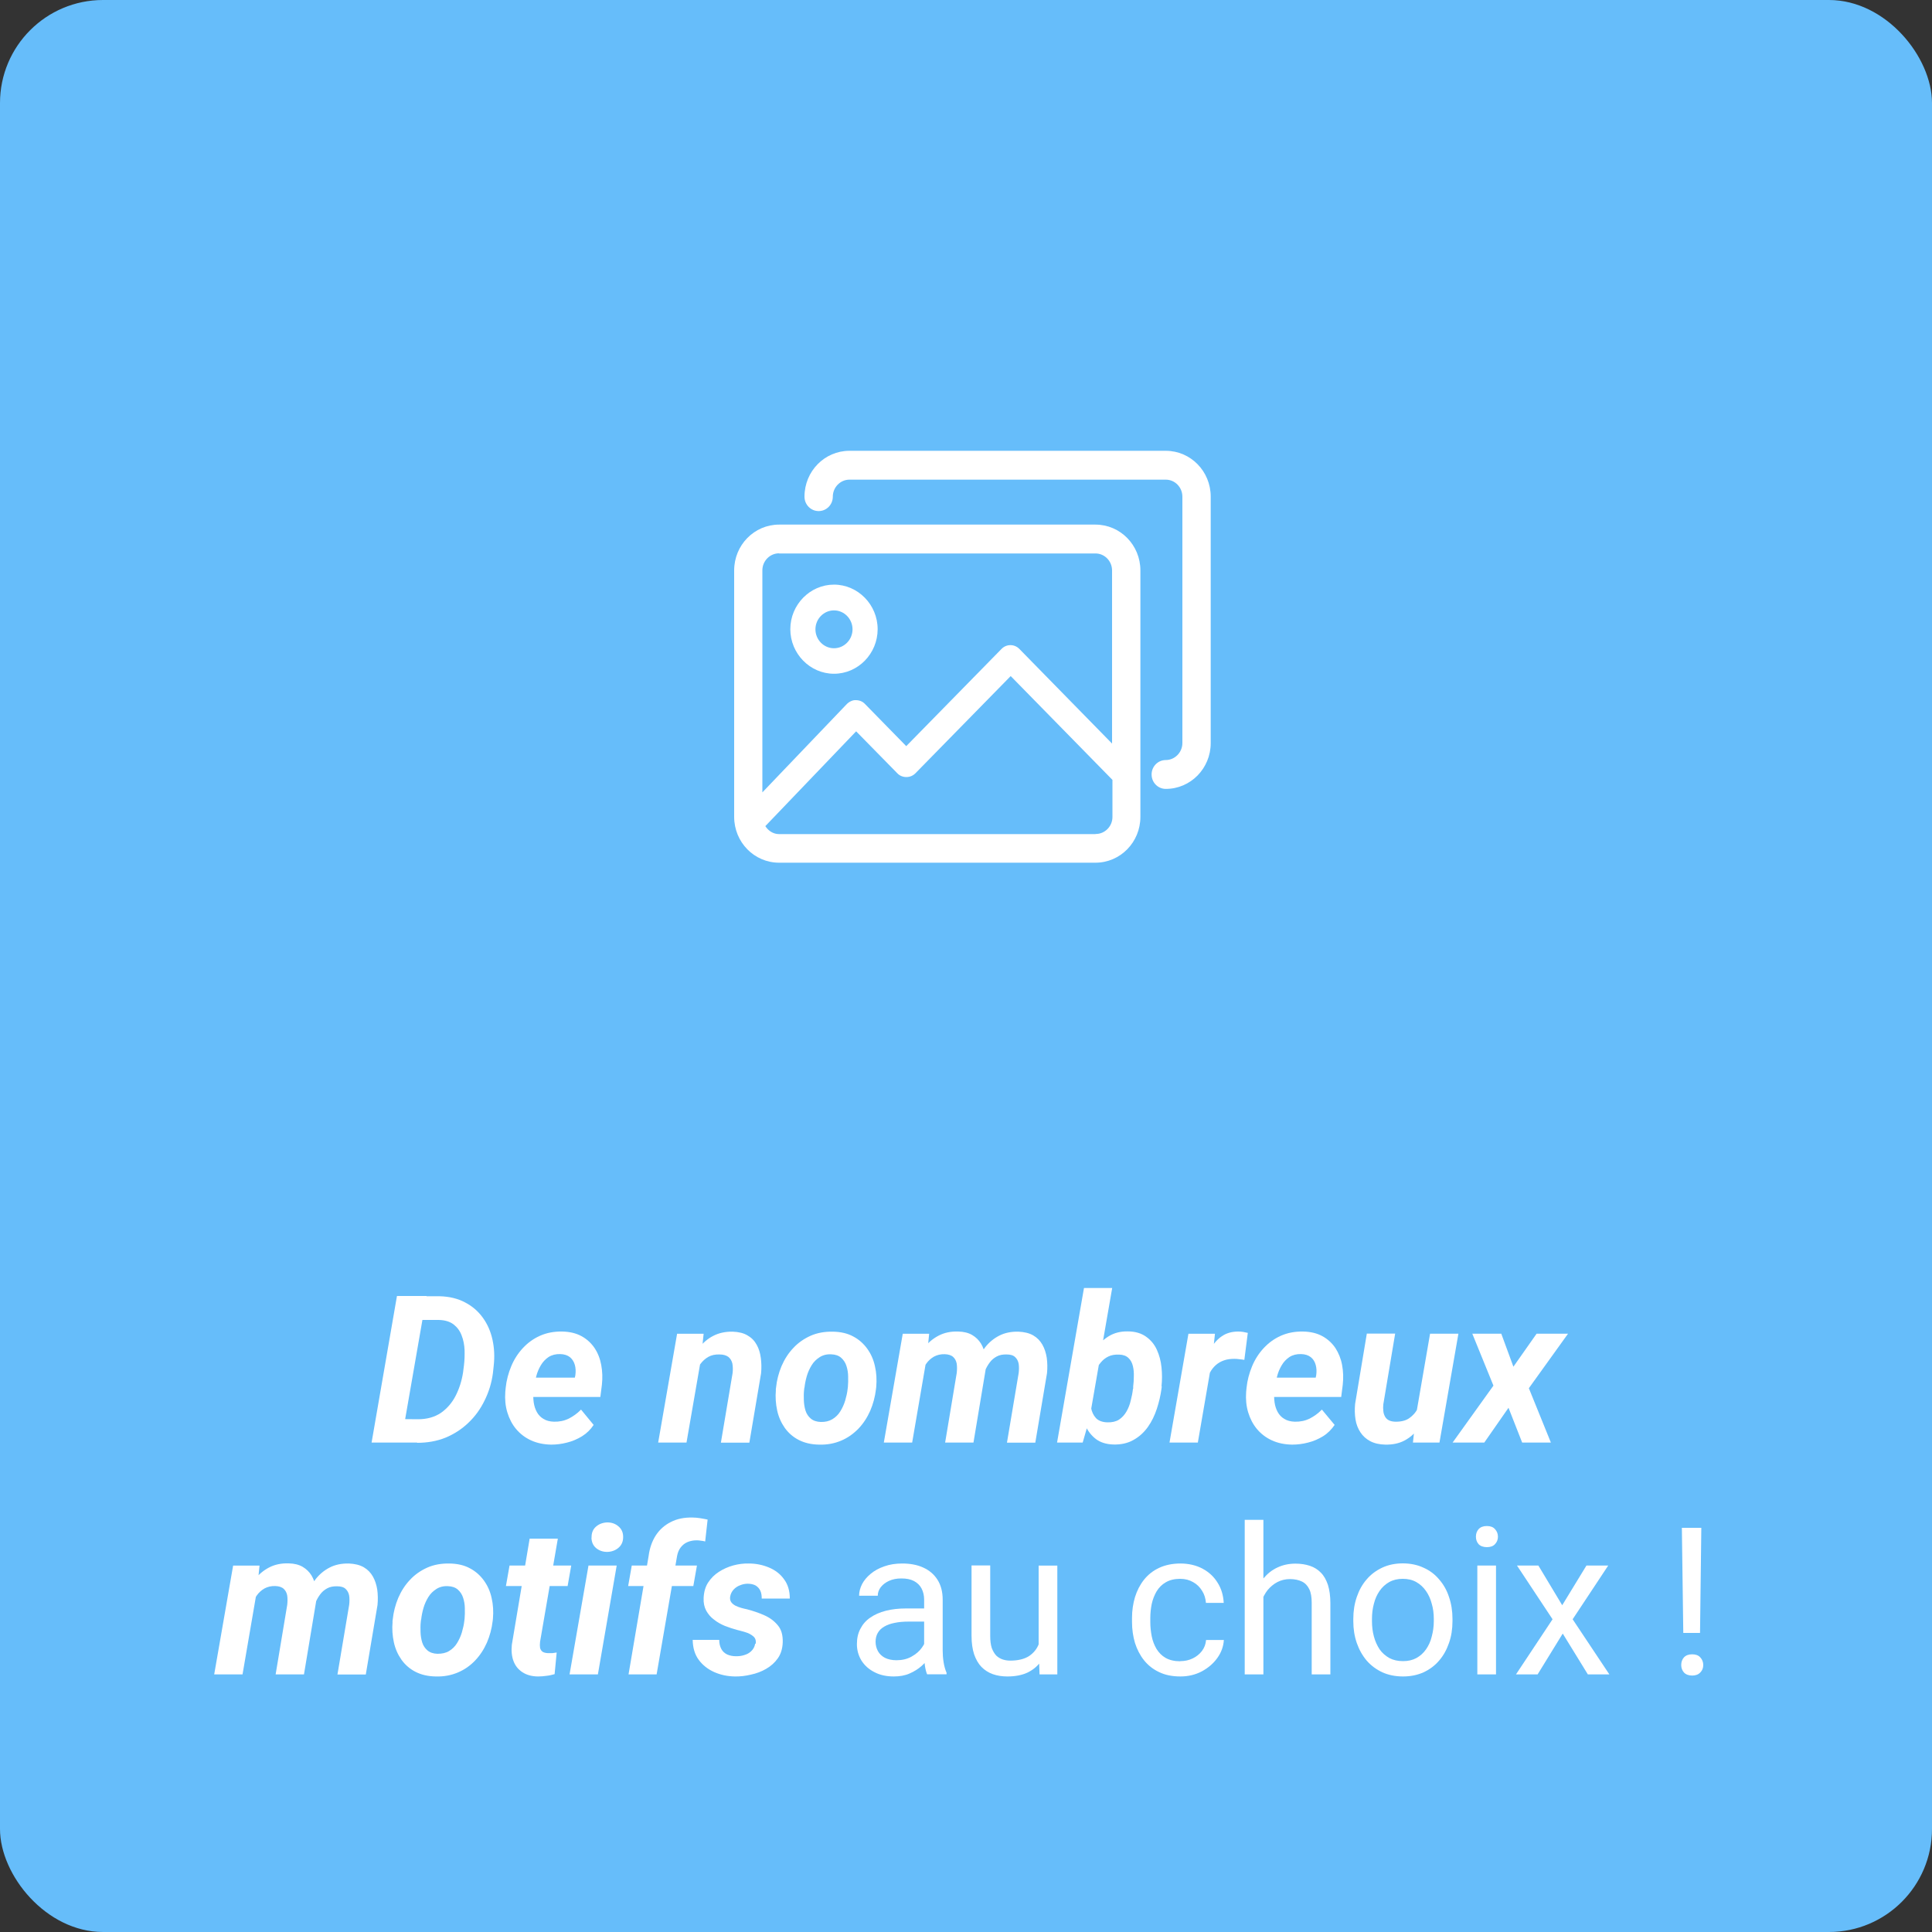 <?xml version="1.0" encoding="UTF-8"?>
<svg id="Ebene_1" xmlns="http://www.w3.org/2000/svg" xmlns:xlink="http://www.w3.org/1999/xlink" viewBox="0 0 150 150">
  <rect x="0" y="0" width="150" height="150" fill="#333333" stroke="none"/>
  <defs>
    <style>
      .cls-1 {
        fill: #fff;
      }

      .cls-2 {
        fill: none;
      }

      .cls-3 {
        clip-path: url(#clippath);
      }

      .cls-4 {
        fill: #66bdfa;
      }
    </style>
    <clipPath id="clippath">
      <rect class="cls-2" x="57" y="35" width="37" height="32"/>
    </clipPath>
  </defs>
  <rect class="cls-4" width="150" height="150" rx="8" ry="8"/>
  <g class="cls-3">
    <g>
      <path class="cls-1" d="M85.05,40.73h-24.56c-1.93,0-3.49,1.59-3.49,3.56v19.13c0,1.97,1.56,3.56,3.49,3.56h24.56c1.93,0,3.49-1.59,3.49-3.56v-19.13c0-1.97-1.56-3.56-3.49-3.56ZM60.49,42.97h24.56c.72,0,1.29.6,1.29,1.32v13.44l-7.2-7.35c-.38-.39-1-.39-1.38,0l-7.4,7.55-3.21-3.28c-.18-.19-.43-.29-.7-.29-.23-.02-.51.11-.7.3l-6.56,6.86v-17.24c0-.73.59-1.32,1.29-1.32ZM85.05,64.76h-24.56c-.46,0-.84-.26-1.07-.62l7.05-7.36,3.2,3.26c.18.19.43.29.7.29s.51-.1.7-.29l7.4-7.55,7.9,8.06v2.88c0,.73-.59,1.32-1.29,1.32h-.01Z"/>
      <path class="cls-1" d="M64.75,52.31c1.87,0,3.39-1.56,3.39-3.46s-1.53-3.46-3.39-3.46-3.39,1.56-3.39,3.46,1.53,3.46,3.39,3.46ZM64.75,47.39c.79,0,1.44.66,1.44,1.47s-.65,1.47-1.44,1.47-1.44-.66-1.44-1.47.65-1.47,1.44-1.47Z"/>
      <path class="cls-1" d="M90.51,35h-24.56c-1.93,0-3.49,1.59-3.49,3.56,0,.62.49,1.12,1.1,1.12s1.1-.5,1.1-1.12c0-.73.59-1.32,1.29-1.32h24.56c.72,0,1.29.6,1.29,1.32v19.13c0,.73-.59,1.32-1.29,1.32-.61,0-1.1.5-1.1,1.12s.49,1.12,1.1,1.12c1.93,0,3.49-1.59,3.49-3.56v-19.13c0-1.97-1.56-3.56-3.49-3.56Z"/>
    </g>
  </g>
  <path class="cls-1" d="M132.09,118.62l-.1,8.16h-1.3l-.11-8.16h1.52ZM130.53,129.27c0-.23.07-.43.21-.59.15-.16.36-.24.64-.24s.49.08.63.24c.15.16.23.36.23.59s-.07.42-.23.58c-.15.16-.36.24-.63.24s-.49-.08-.64-.24c-.14-.16-.21-.36-.21-.58Z"/>
  <path class="cls-1" d="M119.44,121.55l1.85,3.08,1.88-3.08h1.69l-2.76,4.17,2.85,4.28h-1.67l-1.95-3.17-1.95,3.17h-1.68l2.84-4.28-2.76-4.17h1.66Z"/>
  <path class="cls-1" d="M116.15,121.55v8.45h-1.45v-8.45h1.45ZM114.59,119.31c0-.24.07-.43.21-.59.15-.16.36-.24.64-.24s.49.08.63.24c.15.16.23.36.23.59s-.08.42-.23.58c-.15.16-.36.23-.63.23s-.5-.08-.64-.23c-.14-.16-.21-.35-.21-.58Z"/>
  <path class="cls-1" d="M105.07,125.87v-.18c0-.61.09-1.18.27-1.7.18-.53.43-.98.77-1.37.33-.39.74-.69,1.21-.91.47-.22,1.01-.33,1.59-.33s1.13.11,1.6.33c.48.21.88.51,1.22.91.34.39.6.84.77,1.37.18.52.27,1.09.27,1.7v.18c0,.61-.09,1.18-.27,1.69-.18.52-.43.98-.77,1.37-.33.39-.74.69-1.21.91-.47.21-1,.32-1.59.32s-1.13-.11-1.6-.32c-.47-.22-.88-.52-1.22-.91-.33-.39-.59-.85-.77-1.37-.18-.52-.27-1.08-.27-1.69ZM106.52,125.69v.18c0,.42.05.82.15,1.19.1.37.25.7.44.99.2.29.46.51.76.68.3.16.65.24,1.06.24s.74-.08,1.04-.24c.3-.17.55-.39.75-.68.2-.29.35-.61.44-.99.1-.37.16-.77.16-1.19v-.18c0-.42-.05-.81-.16-1.18-.1-.38-.25-.71-.45-.99-.2-.29-.45-.52-.75-.69-.3-.17-.65-.25-1.05-.25s-.74.08-1.05.25c-.3.17-.55.4-.75.69-.2.29-.35.62-.44.99-.1.37-.15.76-.15,1.18Z"/>
  <path class="cls-1" d="M98.09,118v12h-1.45v-12h1.45ZM97.74,125.45l-.6-.02c0-.58.09-1.11.26-1.6.17-.5.4-.92.7-1.29.3-.36.66-.65,1.08-.84.42-.2.89-.3,1.4-.3.42,0,.79.06,1.12.17.33.11.62.29.85.53.24.24.42.56.55.95.12.39.19.86.19,1.41v5.54h-1.45v-5.56c0-.44-.06-.8-.19-1.06-.13-.27-.32-.47-.57-.59-.25-.12-.56-.19-.92-.19s-.69.08-.98.23c-.29.15-.54.36-.76.62-.21.27-.37.57-.49.91-.11.34-.17.7-.17,1.08Z"/>
  <path class="cls-1" d="M91.65,128.97c.34,0,.66-.07.95-.21.29-.14.53-.33.72-.58.19-.25.29-.53.32-.85h1.38c-.03.5-.2.97-.51,1.4-.31.43-.71.77-1.21,1.04-.5.26-1.05.39-1.65.39-.64,0-1.19-.11-1.66-.34-.47-.22-.86-.53-1.17-.92-.31-.39-.54-.84-.7-1.34-.15-.51-.23-1.05-.23-1.62v-.33c0-.57.08-1.1.23-1.61.16-.51.39-.96.7-1.35.31-.39.7-.7,1.17-.92.47-.22,1.03-.34,1.66-.34s1.24.14,1.73.41c.49.26.88.63,1.16,1.09.29.46.44.98.47,1.56h-1.38c-.03-.35-.12-.66-.3-.94-.17-.28-.4-.51-.69-.67-.29-.17-.62-.26-1.01-.26-.44,0-.82.09-1.12.27-.3.17-.53.41-.71.7-.17.29-.3.62-.38.98-.07.35-.11.72-.11,1.09v.33c0,.37.04.73.11,1.09.07.36.2.69.37.98.18.29.41.53.71.7.3.17.68.26,1.12.26Z"/>
  <path class="cls-1" d="M80.64,128.05v-6.5h1.45v8.45h-1.38l-.07-1.95ZM80.91,126.27l.6-.02c0,.56-.06,1.08-.18,1.56-.11.47-.3.89-.56,1.24-.26.35-.6.62-1.02.82-.42.19-.93.29-1.54.29-.41,0-.79-.06-1.13-.18-.34-.12-.63-.31-.88-.56-.24-.25-.43-.58-.57-.98-.13-.4-.2-.88-.2-1.45v-5.45h1.45v5.47c0,.38.04.69.12.94.09.24.21.44.35.59.15.14.32.24.5.3.19.06.38.09.58.09.61,0,1.1-.12,1.46-.35.36-.24.62-.56.77-.96.16-.41.24-.86.24-1.35Z"/>
  <path class="cls-1" d="M71.75,128.55v-4.35c0-.33-.07-.62-.2-.87-.13-.25-.33-.44-.59-.58-.27-.14-.59-.2-.98-.2-.36,0-.68.06-.96.19-.27.12-.48.29-.64.49-.15.2-.23.42-.23.66h-1.45c0-.3.08-.6.23-.9.16-.3.38-.56.67-.8.3-.25.65-.44,1.06-.58.42-.15.88-.22,1.39-.22.61,0,1.16.1,1.62.31.47.21.84.52,1.11.94.27.42.41.94.41,1.57v3.94c0,.28.02.58.07.9.05.32.13.59.23.82v.12h-1.51c-.07-.17-.13-.39-.17-.66-.04-.28-.06-.54-.06-.78ZM72,124.88l.02,1.02h-1.46c-.41,0-.78.03-1.1.1-.32.06-.59.16-.81.29-.22.13-.39.29-.5.49-.11.19-.17.42-.17.68s.06.51.18.73c.12.22.3.39.54.52.24.12.54.19.9.19.44,0,.83-.09,1.17-.28.34-.19.61-.42.8-.69.2-.27.31-.53.33-.79l.62.69c-.04.22-.14.46-.3.73-.16.27-.38.52-.65.77-.27.24-.58.44-.95.6-.36.16-.78.23-1.23.23-.57,0-1.08-.11-1.51-.34-.43-.22-.76-.52-1-.9-.23-.38-.35-.8-.35-1.27s.09-.85.27-1.19c.18-.35.43-.64.77-.87.33-.23.73-.41,1.2-.53.47-.12.99-.18,1.57-.18h1.68Z"/>
  <path class="cls-1" d="M58.67,127.62c.04-.25-.02-.44-.19-.58-.17-.14-.37-.25-.62-.32-.24-.07-.45-.13-.62-.17-.31-.08-.63-.19-.95-.31-.31-.13-.6-.29-.85-.49-.26-.19-.46-.43-.61-.7-.15-.28-.22-.61-.2-.99.02-.45.13-.85.34-1.18.22-.34.5-.62.84-.84.34-.22.72-.39,1.12-.5.41-.11.81-.16,1.21-.15.56,0,1.08.11,1.56.31.48.2.88.5,1.17.91.3.4.45.9.45,1.5h-2.18c0-.24-.03-.44-.11-.61-.08-.17-.2-.3-.36-.4-.16-.09-.37-.14-.62-.14-.2,0-.4.04-.59.12-.19.07-.36.18-.5.33-.14.15-.23.33-.27.54-.03.18,0,.32.08.44.08.11.2.21.34.28.14.07.29.12.45.17.16.04.3.08.42.1.46.12.91.27,1.34.46.44.19.79.45,1.07.79.28.33.4.78.38,1.34-.02.47-.14.88-.38,1.22-.23.33-.54.61-.91.82-.36.21-.76.36-1.19.45-.42.1-.84.15-1.24.14-.57-.01-1.1-.12-1.6-.34-.49-.22-.9-.54-1.2-.95-.31-.42-.46-.94-.47-1.55h2.06c0,.28.06.51.16.7.1.19.25.33.45.43.2.09.43.14.7.14.21,0,.42-.02.63-.09.21-.06.4-.16.55-.31.16-.15.26-.34.3-.57Z"/>
  <path class="cls-1" d="M51,130h-2.2l1.56-9.2c.08-.62.27-1.15.56-1.6.3-.45.68-.79,1.16-1.03.48-.25,1.04-.36,1.67-.35.2,0,.4.02.6.05.2.03.4.07.59.11l-.19,1.7c-.1-.03-.21-.05-.33-.06-.11-.02-.22-.03-.33-.03-.27,0-.51.05-.72.14-.21.09-.38.23-.52.41-.14.18-.23.4-.28.66l-1.59,9.2ZM54.11,121.55l-.28,1.59h-5.06l.28-1.59h5.06Z"/>
  <path class="cls-1" d="M47.88,121.55l-1.46,8.45h-2.2l1.47-8.45h2.2ZM45.93,119.38c-.01-.35.1-.64.34-.85.24-.21.54-.32.88-.33.33,0,.61.09.86.3.24.2.37.47.37.81.01.35-.11.64-.35.85-.24.21-.54.32-.88.33-.33,0-.61-.09-.86-.29-.24-.2-.36-.47-.37-.81Z"/>
  <path class="cls-1" d="M44.35,121.55l-.28,1.59h-4.79l.28-1.59h4.79ZM41.11,119.46h2.2l-1.38,8.01c-.02.18-.02.34,0,.47.03.12.09.22.18.29.09.07.24.11.44.12.11,0,.22,0,.33,0,.11-.02.22-.03.34-.05l-.16,1.68c-.21.06-.42.11-.63.13-.21.03-.42.05-.64.05-.5,0-.91-.12-1.23-.33-.32-.21-.55-.49-.69-.86-.14-.37-.18-.8-.13-1.28l1.38-8.22Z"/>
  <path class="cls-1" d="M30.47,125.91l.02-.16c.06-.6.21-1.16.43-1.69.23-.53.53-1,.91-1.4.38-.41.83-.72,1.34-.95.52-.23,1.09-.33,1.73-.32.61.01,1.14.13,1.58.37.44.23.8.55,1.09.95.29.4.49.85.6,1.36.12.51.15,1.05.1,1.62l-.02.17c-.07.59-.22,1.15-.45,1.68-.23.52-.53.98-.91,1.38-.38.4-.82.71-1.34.93-.52.22-1.09.33-1.72.31-.6-.01-1.12-.13-1.57-.36-.45-.23-.81-.55-1.09-.94-.28-.4-.48-.85-.59-1.35-.11-.51-.15-1.04-.1-1.6ZM32.69,125.74l-.02.17c-.03.25-.03.52-.02.8.01.28.05.55.13.81.08.25.22.46.41.62.19.16.45.25.77.26.35,0,.65-.06.9-.21.25-.15.46-.35.62-.61.16-.26.29-.54.38-.84.09-.31.16-.61.19-.9l.02-.16c.02-.25.03-.52.02-.8,0-.29-.05-.57-.13-.82-.08-.26-.22-.47-.41-.64-.19-.17-.45-.26-.77-.27-.35-.02-.65.06-.9.22-.25.16-.46.36-.62.62-.16.26-.29.54-.38.85-.09.31-.15.61-.18.9Z"/>
  <path class="cls-1" d="M19.96,123.42l-1.13,6.58h-2.2l1.47-8.45h2.05l-.19,1.88ZM19.33,125.48h-.59c.06-.5.18-1,.34-1.5.17-.49.41-.94.7-1.34.3-.4.67-.71,1.11-.94.44-.23.95-.34,1.53-.32.43.01.79.1,1.08.27.29.17.51.39.68.66.17.28.28.59.33.95.06.35.07.72.03,1.1l-.94,5.64h-2.2l.9-5.4c.03-.26.03-.5,0-.72-.04-.22-.13-.39-.27-.52-.15-.14-.37-.21-.66-.22-.32-.01-.6.06-.84.19-.24.14-.44.32-.6.55-.16.23-.28.48-.38.77-.1.28-.17.55-.21.83ZM24.26,125.22l-.79.11c.06-.5.17-.99.34-1.45.17-.47.41-.9.7-1.28.3-.38.66-.68,1.09-.9.43-.22.92-.32,1.48-.31.46.02.85.11,1.16.29.31.18.54.42.71.72.17.3.28.64.34,1.02.05.38.06.77.02,1.19l-.91,5.4h-2.2l.91-5.41c.03-.26.03-.5,0-.71-.04-.22-.13-.39-.27-.52-.14-.14-.36-.21-.66-.21-.3-.01-.56.04-.78.16-.22.12-.4.27-.55.48-.15.2-.27.42-.37.67-.09.25-.16.5-.2.76Z"/>
  <path class="cls-1" d="M116.56,103.55l.94,2.56,1.8-2.56h2.44l-3.04,4.23,1.71,4.22h-2.23l-1.06-2.7-1.88,2.7h-2.46l3.17-4.42-1.64-4.03h2.25Z"/>
  <path class="cls-1" d="M109.94,109.86l1.09-6.31h2.2l-1.47,8.45h-2.06l.23-2.14ZM110.44,108.23h.63c-.06.48-.17.96-.33,1.44-.16.47-.38.9-.66,1.28-.28.38-.63.68-1.05.9-.42.22-.91.32-1.48.31-.46-.01-.85-.1-1.17-.27-.32-.17-.57-.4-.76-.69-.19-.29-.32-.62-.38-1-.06-.38-.07-.78-.03-1.2l.91-5.46h2.2l-.92,5.49c-.02.18-.02.35,0,.51.01.16.06.3.12.42s.16.23.29.3c.12.07.29.11.5.12.44.01.81-.07,1.1-.27.29-.2.52-.46.68-.8.17-.33.28-.7.34-1.09Z"/>
  <path class="cls-1" d="M100.31,112.16c-.58-.01-1.1-.12-1.56-.33-.46-.21-.85-.51-1.16-.88-.31-.37-.53-.8-.68-1.29-.15-.49-.2-1.02-.16-1.58l.03-.32c.06-.59.21-1.15.43-1.68.22-.53.52-1,.9-1.41.38-.41.82-.73,1.33-.96.52-.23,1.09-.34,1.72-.33.59.01,1.09.13,1.51.36.42.23.75.54,1.01.92.25.39.43.83.52,1.32.09.49.11,1,.05,1.54l-.12.94h-6.53l.24-1.5h4.31s.04-.19.04-.19c.04-.29.03-.55-.04-.8-.07-.25-.19-.45-.38-.6-.19-.15-.44-.23-.75-.24-.36-.01-.66.07-.91.23-.24.16-.45.38-.6.64-.16.27-.28.55-.36.87-.08.31-.14.6-.18.89l-.03.31c-.03.28-.02.55.02.83.04.27.12.51.24.73.12.22.29.4.51.53.22.14.49.21.82.22.42.01.8-.07,1.15-.24.35-.18.67-.41.95-.7l.99,1.19c-.24.35-.53.65-.9.88-.36.22-.75.39-1.16.49-.42.11-.83.16-1.24.16Z"/>
  <path class="cls-1" d="M94.12,105.51l-1.12,6.49h-2.2l1.47-8.45h2.06l-.21,1.96ZM96.88,103.48l-.27,2.1c-.12-.02-.25-.04-.38-.05-.12-.02-.25-.03-.38-.03-.3,0-.58.03-.82.12-.24.08-.46.21-.64.37-.18.16-.33.35-.45.58-.12.23-.21.49-.27.77l-.43-.14c.05-.4.14-.82.26-1.27.12-.45.3-.86.52-1.25.22-.39.51-.71.85-.94.35-.24.77-.36,1.27-.36.13,0,.26.01.38.03.12.02.25.05.38.08Z"/>
  <path class="cls-1" d="M84.15,100h2.2l-1.77,10.19-.52,1.81h-1.99l2.09-12ZM90.2,107.64l-.02.17c-.07.52-.19,1.04-.36,1.56-.17.52-.4,1-.7,1.42-.3.42-.67.76-1.12,1.01-.44.25-.97.37-1.58.35-.54-.02-.98-.16-1.33-.42-.35-.27-.62-.61-.81-1.03-.19-.42-.32-.87-.39-1.35-.07-.48-.09-.95-.08-1.39l.04-.37c.08-.47.22-.95.41-1.45.19-.5.44-.96.74-1.38.31-.42.67-.76,1.09-1.02.43-.26.92-.38,1.47-.37.58,0,1.06.15,1.42.41.37.26.65.6.84,1.02.19.42.31.87.36,1.37.05.49.05.98,0,1.46ZM87.98,107.81v-.17c.03-.24.05-.49.05-.77.01-.28-.01-.55-.07-.8-.06-.26-.17-.47-.34-.63-.17-.17-.41-.26-.73-.27-.32-.01-.6.03-.84.15-.23.11-.43.27-.6.48-.17.2-.3.43-.41.7-.1.25-.18.52-.23.8l-.15,1.03c-.02.33,0,.65.05.97.06.32.18.58.38.8.2.21.5.32.89.33.36.01.66-.06.9-.21.24-.16.43-.37.58-.63.15-.26.26-.54.33-.85.08-.31.14-.61.17-.89Z"/>
  <path class="cls-1" d="M71.95,105.42l-1.13,6.58h-2.2l1.47-8.45h2.05l-.19,1.88ZM71.31,107.48h-.59c.06-.5.18-1,.34-1.5.17-.49.41-.94.7-1.34.3-.4.67-.71,1.11-.94.44-.23.95-.34,1.53-.32.43.01.79.1,1.08.27.29.17.51.39.68.66.17.28.28.59.33.95.06.35.07.72.03,1.1l-.94,5.64h-2.2l.9-5.4c.03-.26.03-.5,0-.72-.04-.22-.13-.39-.27-.52-.15-.14-.37-.21-.66-.22-.32-.01-.6.06-.84.19-.24.14-.44.32-.6.55-.16.23-.28.48-.38.77-.1.28-.17.55-.21.83ZM76.24,107.22l-.79.11c.06-.5.17-.99.34-1.45.17-.47.41-.9.7-1.28.3-.38.66-.68,1.09-.9.43-.22.92-.32,1.48-.31.46.02.85.11,1.16.29.31.18.54.42.71.72.17.3.28.64.34,1.02.05.38.06.77.02,1.19l-.91,5.4h-2.2l.91-5.41c.03-.26.03-.5,0-.71-.04-.22-.13-.39-.27-.52-.14-.14-.36-.21-.66-.21-.3-.01-.56.04-.78.16-.22.12-.4.27-.55.48-.15.2-.27.42-.37.67-.09.25-.16.5-.2.76Z"/>
  <path class="cls-1" d="M60.23,107.91l.02-.16c.06-.6.21-1.16.43-1.69.23-.53.53-1,.91-1.4.38-.41.83-.72,1.34-.95.52-.23,1.09-.33,1.73-.32.61.01,1.14.13,1.58.37.44.23.8.55,1.09.95.29.4.49.85.6,1.36.12.51.15,1.05.1,1.62l-.02.17c-.07.59-.22,1.15-.45,1.68-.23.52-.53.98-.91,1.38-.38.39-.82.71-1.34.93s-1.09.33-1.72.31c-.6-.01-1.12-.13-1.57-.36-.45-.23-.81-.55-1.09-.94-.28-.4-.48-.85-.59-1.35-.11-.51-.15-1.04-.1-1.6ZM62.45,107.74l-.02.17c-.03.25-.03.52-.02.8.01.28.05.55.13.81.08.25.22.46.41.62.19.16.45.25.77.26.35.01.65-.06.9-.21s.46-.35.62-.61c.16-.26.29-.54.38-.84.09-.31.16-.61.19-.9l.02-.16c.02-.25.03-.52.02-.8,0-.29-.05-.57-.13-.82-.08-.26-.22-.47-.41-.64-.19-.17-.45-.26-.77-.27-.35-.02-.65.06-.9.22-.25.16-.46.36-.62.62-.16.26-.29.54-.38.85-.09.31-.15.61-.18.9Z"/>
  <path class="cls-1" d="M54.43,105.48l-1.13,6.52h-2.2l1.47-8.45h2.06l-.2,1.93ZM53.78,107.48l-.55.02c.06-.5.17-1,.34-1.5.17-.49.41-.94.7-1.34.3-.4.67-.72,1.1-.94.44-.23.95-.34,1.52-.33.47.02.85.11,1.16.3.31.18.54.42.7.72.17.3.27.64.32,1.02.05.38.06.78.02,1.19l-.91,5.39h-2.21l.91-5.41c.03-.28.02-.52-.02-.74-.05-.21-.15-.38-.31-.51-.16-.12-.39-.19-.69-.19-.33-.01-.62.05-.87.19-.24.14-.44.32-.61.55-.17.23-.3.48-.4.76s-.17.56-.22.84Z"/>
  <path class="cls-1" d="M42.79,112.16c-.58-.01-1.1-.12-1.56-.33-.46-.21-.85-.51-1.16-.88-.31-.37-.53-.8-.68-1.29-.15-.49-.2-1.02-.16-1.58l.03-.32c.06-.59.21-1.15.43-1.68.22-.53.52-1,.9-1.41.38-.41.82-.73,1.33-.96.52-.23,1.09-.34,1.72-.33.59.01,1.09.13,1.51.36.42.23.75.54,1.01.92.26.39.43.83.52,1.32.09.49.11,1,.05,1.54l-.12.94h-6.53l.24-1.5h4.31s.04-.19.04-.19c.04-.29.03-.55-.04-.8-.07-.25-.2-.45-.38-.6-.19-.15-.44-.23-.75-.24-.36-.01-.66.07-.91.23-.24.16-.45.38-.6.64-.16.27-.28.55-.36.87-.08.31-.14.6-.18.89l-.03.31c-.03.28-.02.55.02.83.04.27.12.51.24.73.12.22.29.4.51.53.22.14.49.21.82.22.42.01.8-.07,1.15-.24.35-.18.67-.41.95-.7l.98,1.19c-.23.35-.53.65-.9.88-.36.22-.75.39-1.16.49-.42.11-.83.16-1.24.16Z"/>
  <path class="cls-1" d="M32.38,112h-2.53l.33-1.83,2.27.02c.71,0,1.3-.17,1.79-.5.48-.34.86-.78,1.14-1.33.28-.55.47-1.15.57-1.79l.07-.55c.05-.4.06-.8.05-1.2-.02-.41-.09-.79-.23-1.14-.13-.35-.34-.63-.62-.85-.29-.22-.67-.34-1.16-.35h-2.59s.32-1.84.32-1.84h2.34c.76.02,1.42.18,1.98.48.56.29,1.02.69,1.38,1.19.36.5.61,1.07.75,1.72.14.64.17,1.31.09,2.02l-.06.56c-.1.76-.32,1.47-.65,2.13-.32.66-.74,1.24-1.26,1.73-.51.49-1.1.87-1.77,1.15-.67.27-1.41.4-2.2.4ZM33.12,100.62l-1.98,11.38h-2.29l1.97-11.38h2.3Z"/>
</svg>